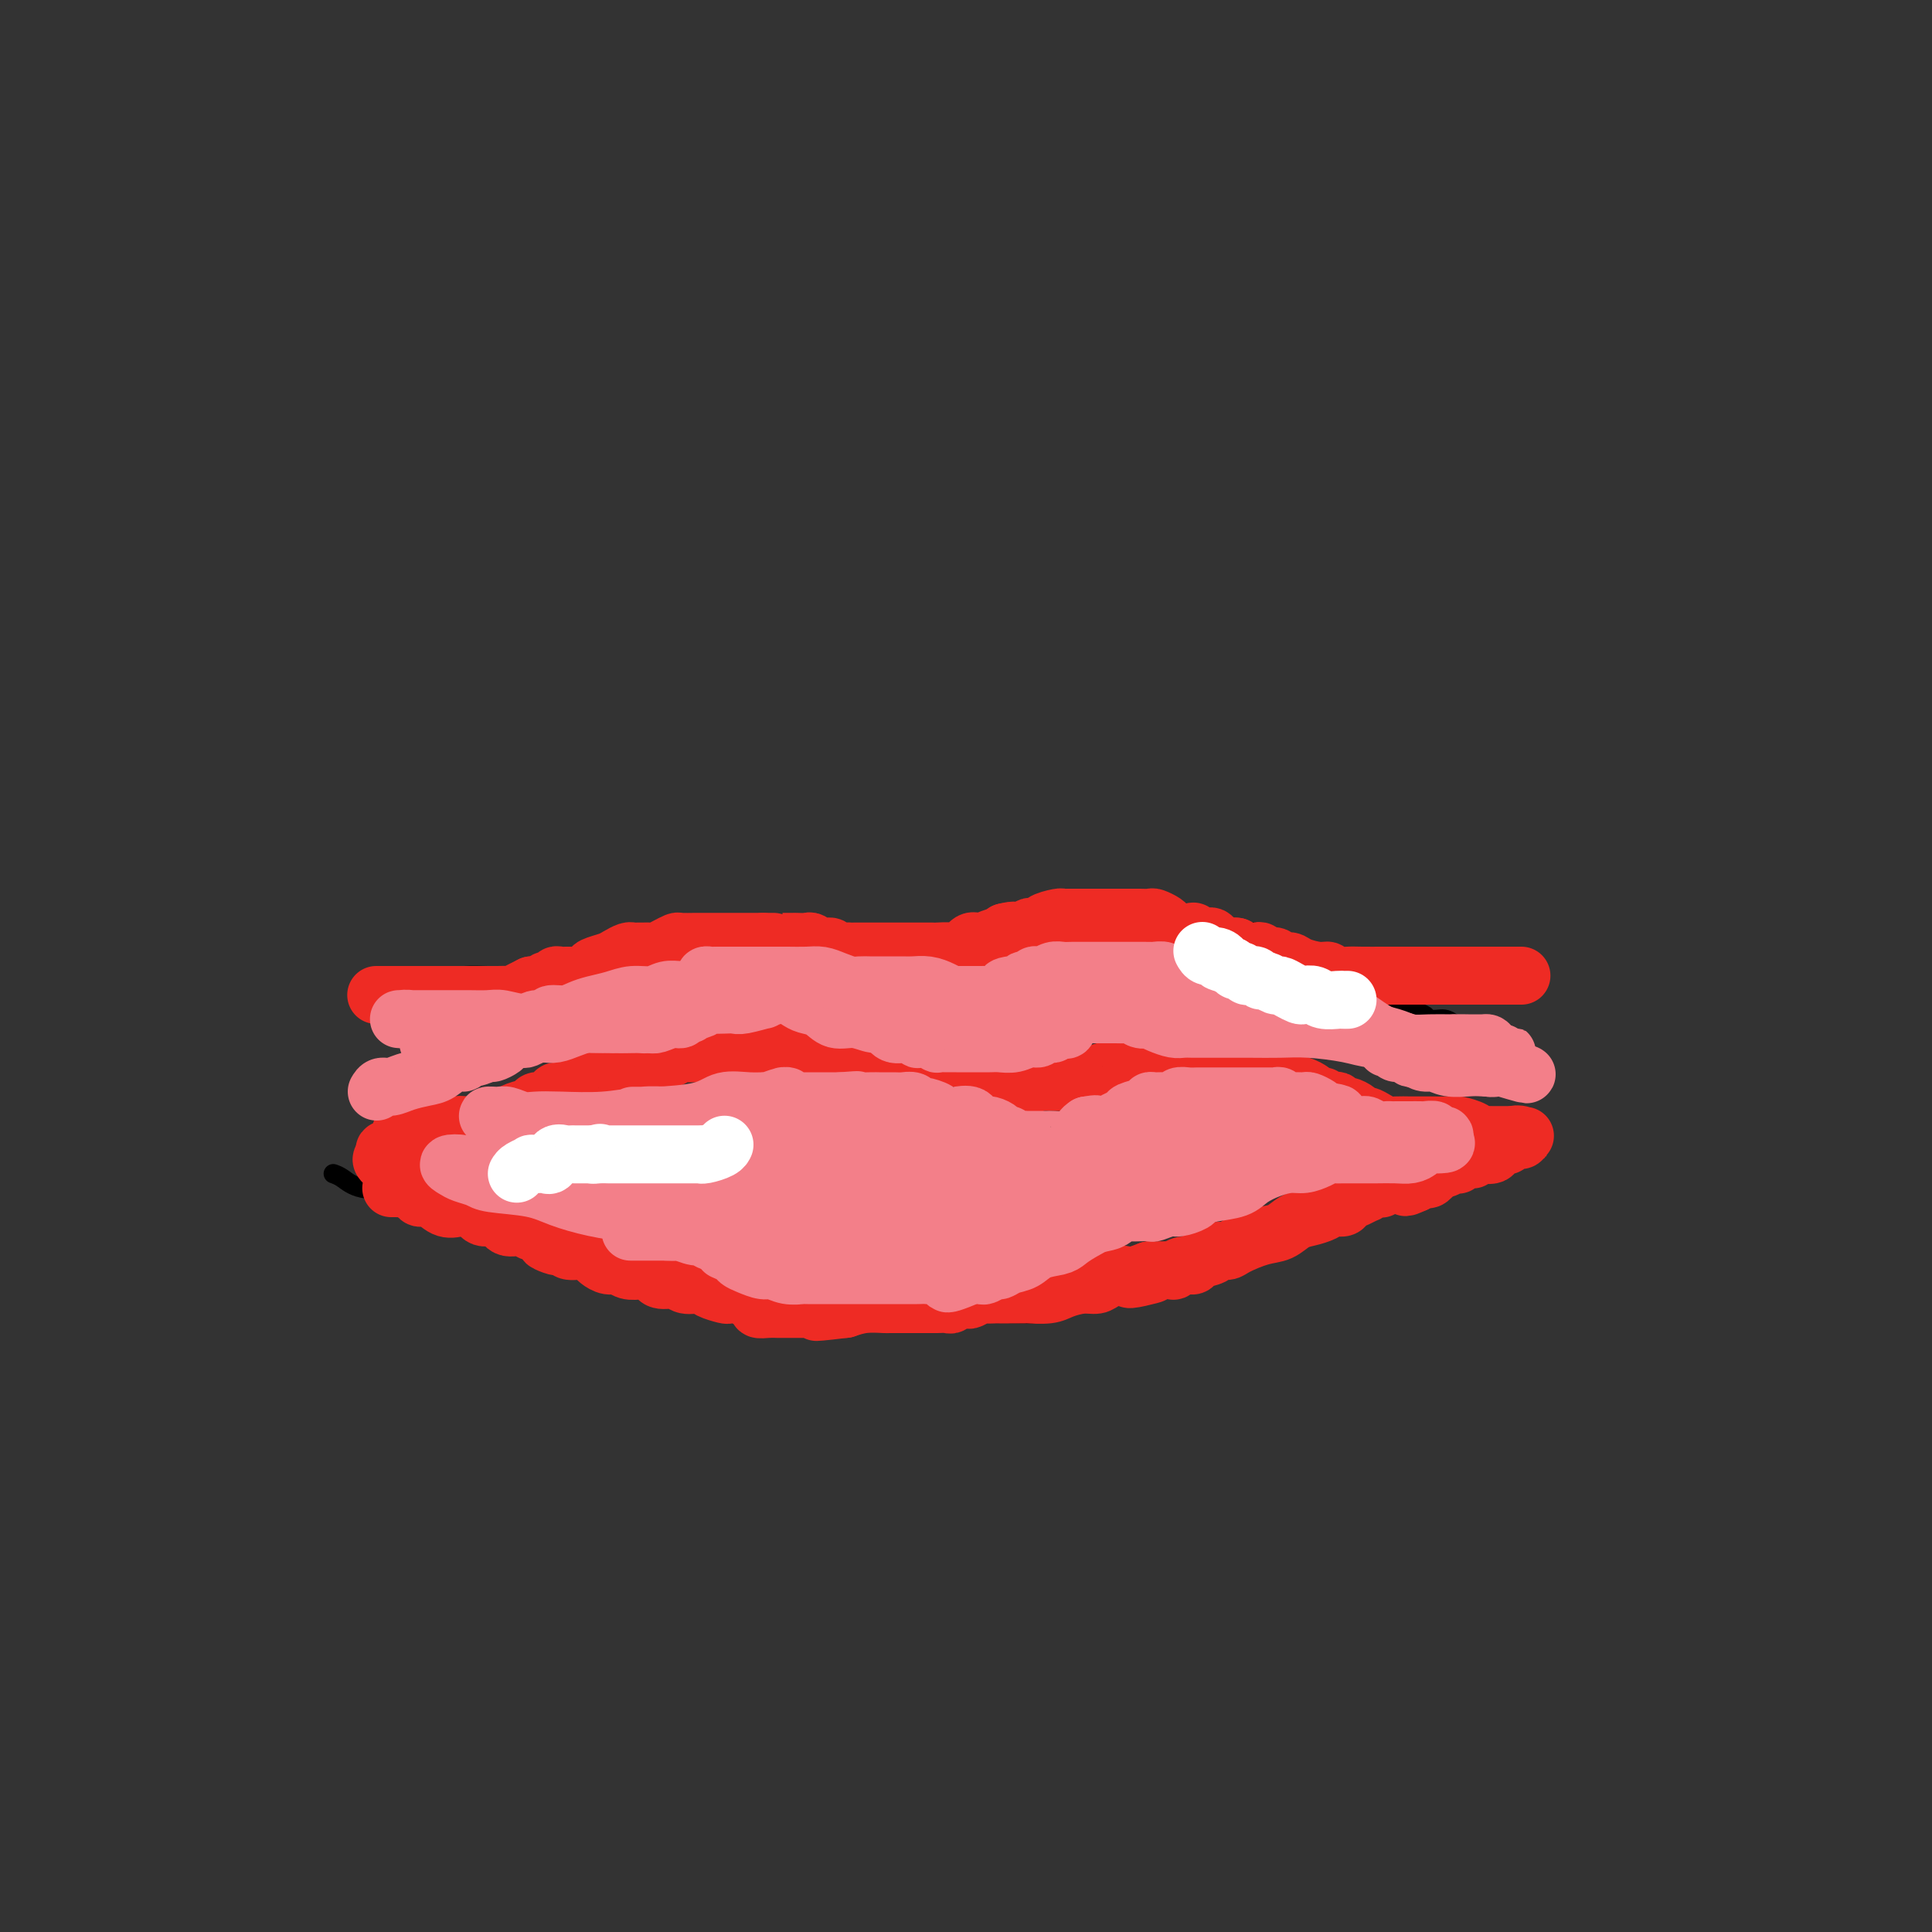 <svg viewBox='0 0 400 400' version='1.1' xmlns='http://www.w3.org/2000/svg' xmlns:xlink='http://www.w3.org/1999/xlink'><rect x="0" y="0" width="400" height="400" fill="#333333" stroke="none"/><g fill='none' stroke='#000000' stroke-width='4' stroke-linecap='round' stroke-linejoin='round'><path d='M82,233c0.705,0.083 1.410,0.166 3,0c1.590,-0.166 4.066,-0.580 6,-1c1.934,-0.420 3.325,-0.845 4,-1c0.675,-0.155 0.632,-0.042 1,0c0.368,0.042 1.147,0.011 1,0c-0.147,-0.011 -1.220,-0.003 -2,0c-0.780,0.003 -1.268,0.001 -2,0c-0.732,-0.001 -1.707,-0.001 -3,0c-1.293,0.001 -2.904,0.004 -4,0c-1.096,-0.004 -1.679,-0.015 -2,0c-0.321,0.015 -0.381,0.057 -1,0c-0.619,-0.057 -1.796,-0.211 -2,0c-0.204,0.211 0.564,0.789 1,1c0.436,0.211 0.541,0.057 1,0c0.459,-0.057 1.274,-0.016 2,0c0.726,0.016 1.363,0.008 2,0'/><path d='M87,232c0.980,0.155 1.429,0.041 2,0c0.571,-0.041 1.263,-0.011 2,0c0.737,0.011 1.519,0.003 1,0c-0.519,-0.003 -2.340,-0.001 -3,0c-0.660,0.001 -0.161,-0.001 -1,0c-0.839,0.001 -3.018,0.004 -4,0c-0.982,-0.004 -0.769,-0.015 -1,0c-0.231,0.015 -0.906,0.057 -1,0c-0.094,-0.057 0.392,-0.211 1,0c0.608,0.211 1.338,0.789 2,1c0.662,0.211 1.255,0.057 2,0c0.745,-0.057 1.641,-0.016 2,0c0.359,0.016 0.179,0.008 0,0'/><path d='M292,236c-0.257,0.001 -0.514,0.001 -1,0c-0.486,-0.001 -1.202,-0.004 -2,0c-0.798,0.004 -1.677,0.015 -2,0c-0.323,-0.015 -0.089,-0.057 0,0c0.089,0.057 0.035,0.211 0,0c-0.035,-0.211 -0.050,-0.789 1,-1c1.050,-0.211 3.164,-0.057 4,0c0.836,0.057 0.395,0.015 1,0c0.605,-0.015 2.258,-0.004 3,0c0.742,0.004 0.575,0.001 1,0c0.425,-0.001 1.444,-0.000 2,0c0.556,0.000 0.650,0.000 1,0c0.350,-0.000 0.957,-0.000 1,0c0.043,0.000 -0.479,0.000 -1,0'/><path d='M300,235c1.362,0.072 -0.734,0.752 -2,1c-1.266,0.248 -1.702,0.066 -2,0c-0.298,-0.066 -0.459,-0.014 -1,0c-0.541,0.014 -1.463,-0.010 -2,0c-0.537,0.010 -0.690,0.055 -1,0c-0.310,-0.055 -0.776,-0.211 -1,0c-0.224,0.211 -0.204,0.789 0,1c0.204,0.211 0.593,0.057 1,0c0.407,-0.057 0.830,-0.016 1,0c0.170,0.016 0.085,0.008 0,0'/><path d='M95,231c-0.029,-0.004 -0.058,-0.008 1,0c1.058,0.008 3.201,0.026 4,0c0.799,-0.026 0.252,-0.098 1,0c0.748,0.098 2.792,0.367 5,0c2.208,-0.367 4.580,-1.370 6,-2c1.420,-0.630 1.887,-0.886 3,-1c1.113,-0.114 2.873,-0.086 4,0c1.127,0.086 1.623,0.231 2,0c0.377,-0.231 0.636,-0.836 1,-1c0.364,-0.164 0.834,0.115 1,0c0.166,-0.115 0.030,-0.622 0,-1c-0.030,-0.378 0.048,-0.627 0,-1c-0.048,-0.373 -0.220,-0.870 0,-1c0.220,-0.130 0.832,0.106 1,0c0.168,-0.106 -0.110,-0.554 0,-1c0.110,-0.446 0.606,-0.889 1,-1c0.394,-0.111 0.684,0.111 1,0c0.316,-0.111 0.658,-0.556 1,-1'/><path d='M127,221c1.223,-1.245 0.281,-0.859 0,-1c-0.281,-0.141 0.100,-0.811 1,-1c0.900,-0.189 2.320,0.103 3,0c0.680,-0.103 0.620,-0.601 1,-1c0.380,-0.399 1.202,-0.699 2,-1c0.798,-0.301 1.574,-0.602 2,-1c0.426,-0.398 0.503,-0.891 1,-1c0.497,-0.109 1.415,0.167 3,0c1.585,-0.167 3.839,-0.777 5,-1c1.161,-0.223 1.231,-0.060 2,0c0.769,0.060 2.237,0.016 3,0c0.763,-0.016 0.820,-0.004 1,0c0.180,0.004 0.483,0.001 1,0c0.517,-0.001 1.250,-0.000 2,0c0.750,0.000 1.518,0.000 2,0c0.482,-0.000 0.678,-0.000 1,0c0.322,0.000 0.772,0.000 1,0c0.228,-0.000 0.236,-0.000 1,0c0.764,0.000 2.283,0.000 3,0c0.717,-0.000 0.631,-0.001 1,0c0.369,0.001 1.194,0.004 2,0c0.806,-0.004 1.592,-0.015 2,0c0.408,0.015 0.437,0.055 1,0c0.563,-0.055 1.660,-0.207 2,0c0.340,0.207 -0.078,0.772 0,1c0.078,0.228 0.650,0.117 1,0c0.350,-0.117 0.478,-0.241 1,0c0.522,0.241 1.439,0.848 2,1c0.561,0.152 0.766,-0.151 1,0c0.234,0.151 0.495,0.758 1,1c0.505,0.242 1.252,0.121 2,0'/><path d='M178,217c5.136,0.627 1.474,0.694 1,1c-0.474,0.306 2.238,0.851 3,1c0.762,0.149 -0.426,-0.100 0,0c0.426,0.100 2.467,0.548 4,1c1.533,0.452 2.560,0.910 3,1c0.440,0.090 0.294,-0.186 1,0c0.706,0.186 2.265,0.834 3,1c0.735,0.166 0.648,-0.152 1,0c0.352,0.152 1.145,0.773 2,1c0.855,0.227 1.773,0.061 2,0c0.227,-0.061 -0.239,-0.016 0,0c0.239,0.016 1.181,0.004 2,0c0.819,-0.004 1.514,-0.001 2,0c0.486,0.001 0.764,0.000 1,0c0.236,-0.000 0.430,-0.000 1,0c0.570,0.000 1.514,0.000 2,0c0.486,-0.000 0.512,-0.000 1,0c0.488,0.000 1.437,0.000 2,0c0.563,-0.000 0.741,-0.000 1,0c0.259,0.000 0.597,0.000 1,0c0.403,-0.000 0.869,-0.000 1,0c0.131,0.000 -0.072,0.000 0,0c0.072,-0.000 0.418,-0.000 1,0c0.582,0.000 1.398,0.000 2,0c0.602,-0.000 0.990,-0.000 1,0c0.010,0.000 -0.359,0.000 0,0c0.359,-0.000 1.447,-0.000 2,0c0.553,0.000 0.572,0.000 1,0c0.428,-0.000 1.265,-0.000 2,0c0.735,0.000 1.367,0.000 2,0'/><path d='M223,223c4.673,0.003 2.856,0.011 2,0c-0.856,-0.011 -0.750,-0.039 0,0c0.750,0.039 2.145,0.146 3,0c0.855,-0.146 1.170,-0.546 2,-1c0.830,-0.454 2.175,-0.963 3,-1c0.825,-0.037 1.129,0.396 2,0c0.871,-0.396 2.310,-1.623 3,-2c0.690,-0.377 0.633,0.095 1,0c0.367,-0.095 1.159,-0.758 2,-1c0.841,-0.242 1.731,-0.065 2,0c0.269,0.065 -0.083,0.017 0,0c0.083,-0.017 0.600,-0.005 1,0c0.400,0.005 0.684,0.001 1,0c0.316,-0.001 0.666,-0.000 1,0c0.334,0.000 0.654,0.000 1,0c0.346,-0.000 0.719,-0.000 1,0c0.281,0.000 0.470,0.000 1,0c0.530,-0.000 1.402,-0.001 2,0c0.598,0.001 0.920,0.004 1,0c0.080,-0.004 -0.084,-0.015 0,0c0.084,0.015 0.417,0.057 1,0c0.583,-0.057 1.416,-0.213 2,0c0.584,0.213 0.920,0.793 1,1c0.080,0.207 -0.096,0.039 0,0c0.096,-0.039 0.463,0.049 1,0c0.537,-0.049 1.243,-0.237 2,0c0.757,0.237 1.564,0.899 2,1c0.436,0.101 0.502,-0.357 1,0c0.498,0.357 1.428,1.531 2,2c0.572,0.469 0.786,0.235 1,0'/><path d='M265,222c3.702,0.862 0.958,1.016 0,1c-0.958,-0.016 -0.128,-0.201 1,0c1.128,0.201 2.554,0.789 3,1c0.446,0.211 -0.089,0.047 0,0c0.089,-0.047 0.801,0.025 1,0c0.199,-0.025 -0.117,-0.148 0,0c0.117,0.148 0.665,0.566 1,1c0.335,0.434 0.457,0.885 1,1c0.543,0.115 1.507,-0.105 2,0c0.493,0.105 0.517,0.535 1,1c0.483,0.465 1.426,0.965 2,1c0.574,0.035 0.778,-0.394 2,0c1.222,0.394 3.462,1.612 5,2c1.538,0.388 2.376,-0.053 3,0c0.624,0.053 1.036,0.602 2,1c0.964,0.398 2.481,0.645 3,1c0.519,0.355 0.040,0.817 0,1c-0.040,0.183 0.360,0.088 1,0c0.640,-0.088 1.519,-0.167 2,0c0.481,0.167 0.563,0.581 1,1c0.437,0.419 1.227,0.844 2,1c0.773,0.156 1.527,0.042 2,0c0.473,-0.042 0.666,-0.011 1,0c0.334,0.011 0.810,0.003 1,0c0.190,-0.003 0.095,-0.002 0,0'/><path d='M285,236c0.318,-0.002 0.636,-0.004 1,0c0.364,0.004 0.776,0.015 1,0c0.224,-0.015 0.262,-0.056 1,0c0.738,0.056 2.177,0.208 3,0c0.823,-0.208 1.032,-0.778 1,-1c-0.032,-0.222 -0.303,-0.098 0,0c0.303,0.098 1.181,0.170 2,0c0.819,-0.170 1.580,-0.582 2,-1c0.420,-0.418 0.498,-0.843 1,-1c0.502,-0.157 1.429,-0.045 2,0c0.571,0.045 0.785,0.022 1,0'/><path d='M300,233c2.538,-0.480 1.385,-0.181 1,0c-0.385,0.181 0.000,0.244 0,0c-0.000,-0.244 -0.385,-0.797 0,-1c0.385,-0.203 1.538,-0.058 2,0c0.462,0.058 0.231,0.029 0,0'/><path d='M69,243c0.577,0.205 1.155,0.409 2,1c0.845,0.591 1.958,1.568 4,2c2.042,0.432 5.012,0.320 8,1c2.988,0.680 5.995,2.151 9,3c3.005,0.849 6.008,1.075 9,2c2.992,0.925 5.971,2.550 9,4c3.029,1.450 6.106,2.724 8,3c1.894,0.276 2.604,-0.447 5,0c2.396,0.447 6.479,2.064 10,3c3.521,0.936 6.482,1.189 10,2c3.518,0.811 7.593,2.179 11,3c3.407,0.821 6.145,1.096 10,2c3.855,0.904 8.827,2.438 14,3c5.173,0.562 10.547,0.151 17,0c6.453,-0.151 13.987,-0.043 17,0c3.013,0.043 1.507,0.022 0,0'/><path d='M201,268c0.857,0.009 1.715,0.017 2,0c0.285,-0.017 -0.002,-0.061 0,0c0.002,0.061 0.292,0.225 1,0c0.708,-0.225 1.833,-0.839 3,-1c1.167,-0.161 2.375,0.130 4,0c1.625,-0.130 3.666,-0.680 5,-1c1.334,-0.320 1.962,-0.409 3,-1c1.038,-0.591 2.485,-1.685 5,-2c2.515,-0.315 6.098,0.148 9,0c2.902,-0.148 5.124,-0.906 6,-1c0.876,-0.094 0.407,0.477 2,0c1.593,-0.477 5.247,-2.001 8,-3c2.753,-0.999 4.603,-1.474 7,-2c2.397,-0.526 5.340,-1.102 8,-2c2.660,-0.898 5.036,-2.119 8,-3c2.964,-0.881 6.515,-1.424 10,-2c3.485,-0.576 6.903,-1.185 10,-2c3.097,-0.815 5.872,-1.835 9,-3c3.128,-1.165 6.608,-2.476 8,-3c1.392,-0.524 0.696,-0.262 0,0'/><path d='M82,206c0.099,0.061 0.198,0.121 1,0c0.802,-0.121 2.306,-0.425 4,-1c1.694,-0.575 3.579,-1.422 5,-2c1.421,-0.578 2.379,-0.887 4,-1c1.621,-0.113 3.905,-0.030 5,0c1.095,0.030 1.002,0.008 2,0c0.998,-0.008 3.088,0.000 5,0c1.912,-0.000 3.647,-0.008 5,0c1.353,0.008 2.324,0.031 4,0c1.676,-0.031 4.056,-0.117 5,0c0.944,0.117 0.451,0.439 1,0c0.549,-0.439 2.139,-1.637 3,-2c0.861,-0.363 0.995,0.109 1,0c0.005,-0.109 -0.117,-0.799 0,-1c0.117,-0.201 0.472,0.086 1,0c0.528,-0.086 1.229,-0.544 2,-1c0.771,-0.456 1.614,-0.910 2,-1c0.386,-0.090 0.317,0.183 1,0c0.683,-0.183 2.120,-0.823 3,-1c0.880,-0.177 1.205,0.107 2,0c0.795,-0.107 2.060,-0.606 3,-1c0.940,-0.394 1.554,-0.684 2,-1c0.446,-0.316 0.723,-0.658 1,-1'/><path d='M144,193c3.482,-1.332 1.189,-0.161 1,0c-0.189,0.161 1.728,-0.689 3,-1c1.272,-0.311 1.901,-0.083 2,0c0.099,0.083 -0.332,0.022 0,0c0.332,-0.022 1.426,-0.006 2,0c0.574,0.006 0.629,0.002 1,0c0.371,-0.002 1.058,-0.000 2,0c0.942,0.000 2.140,0.000 3,0c0.860,-0.000 1.382,0.000 2,0c0.618,-0.000 1.332,-0.001 2,0c0.668,0.001 1.291,0.004 2,0c0.709,-0.004 1.504,-0.016 2,0c0.496,0.016 0.694,0.061 1,0c0.306,-0.061 0.719,-0.228 1,0c0.281,0.228 0.429,0.849 1,1c0.571,0.151 1.567,-0.170 2,0c0.433,0.170 0.305,0.830 1,1c0.695,0.170 2.214,-0.151 3,0c0.786,0.151 0.840,0.775 1,1c0.160,0.225 0.427,0.050 1,0c0.573,-0.050 1.453,0.025 2,0c0.547,-0.025 0.762,-0.150 1,0c0.238,0.150 0.501,0.576 1,1c0.499,0.424 1.235,0.846 2,1c0.765,0.154 1.560,0.041 2,0c0.440,-0.041 0.526,-0.011 1,0c0.474,0.011 1.337,0.003 2,0c0.663,-0.003 1.126,-0.001 2,0c0.874,0.001 2.158,0.000 3,0c0.842,-0.000 1.240,-0.000 2,0c0.760,0.000 1.880,0.000 3,0'/><path d='M198,197c5.269,0.777 2.443,0.218 2,0c-0.443,-0.218 1.498,-0.096 3,0c1.502,0.096 2.564,0.167 4,0c1.436,-0.167 3.246,-0.571 4,-1c0.754,-0.429 0.453,-0.883 1,-1c0.547,-0.117 1.942,0.105 3,0c1.058,-0.105 1.777,-0.535 3,-1c1.223,-0.465 2.949,-0.966 4,-1c1.051,-0.034 1.426,0.397 2,0c0.574,-0.397 1.346,-1.623 2,-2c0.654,-0.377 1.189,0.095 2,0c0.811,-0.095 1.898,-0.758 3,-1c1.102,-0.242 2.220,-0.065 3,0c0.780,0.065 1.222,0.017 2,0c0.778,-0.017 1.891,-0.001 3,0c1.109,0.001 2.212,-0.011 3,0c0.788,0.011 1.259,0.046 2,0c0.741,-0.046 1.751,-0.171 3,0c1.249,0.171 2.736,0.640 4,1c1.264,0.360 2.304,0.612 3,1c0.696,0.388 1.047,0.911 2,1c0.953,0.089 2.506,-0.258 4,0c1.494,0.258 2.927,1.120 4,2c1.073,0.880 1.784,1.778 2,2c0.216,0.222 -0.065,-0.231 1,0c1.065,0.231 3.475,1.146 5,2c1.525,0.854 2.166,1.646 3,2c0.834,0.354 1.863,0.270 3,1c1.137,0.730 2.383,2.273 4,3c1.617,0.727 3.605,0.636 5,1c1.395,0.364 2.198,1.182 3,2'/><path d='M290,208c7.477,3.173 4.669,2.104 4,2c-0.669,-0.104 0.800,0.756 2,1c1.200,0.244 2.131,-0.126 3,0c0.869,0.126 1.677,0.750 2,1c0.323,0.250 0.162,0.125 0,0'/></g>
<g fill='none' stroke='#EE2B24' stroke-width='12' stroke-linecap='round' stroke-linejoin='round'><path d='M80,238c-0.442,0.023 -0.885,0.047 1,1c1.885,0.953 6.096,2.837 9,4c2.904,1.163 4.499,1.606 6,2c1.501,0.394 2.908,0.738 4,1c1.092,0.262 1.868,0.441 3,1c1.132,0.559 2.621,1.498 4,2c1.379,0.502 2.650,0.566 4,1c1.350,0.434 2.780,1.238 4,2c1.220,0.762 2.230,1.483 3,2c0.770,0.517 1.298,0.830 2,1c0.702,0.170 1.576,0.196 2,0c0.424,-0.196 0.399,-0.616 0,-1c-0.399,-0.384 -1.170,-0.733 -2,-1c-0.830,-0.267 -1.717,-0.453 -2,-1c-0.283,-0.547 0.039,-1.455 -1,-2c-1.039,-0.545 -3.440,-0.727 -5,-1c-1.560,-0.273 -2.280,-0.636 -3,-1'/><path d='M109,248c-2.743,-1.241 -3.099,-0.843 -4,-1c-0.901,-0.157 -2.347,-0.868 -4,-1c-1.653,-0.132 -3.511,0.315 -5,0c-1.489,-0.315 -2.607,-1.391 -4,-2c-1.393,-0.609 -3.059,-0.751 -4,-1c-0.941,-0.249 -1.157,-0.606 -2,-1c-0.843,-0.394 -2.314,-0.824 -3,-1c-0.686,-0.176 -0.587,-0.099 -1,0c-0.413,0.099 -1.337,0.219 -2,0c-0.663,-0.219 -1.065,-0.776 -1,-1c0.065,-0.224 0.597,-0.115 1,0c0.403,0.115 0.676,0.237 1,0c0.324,-0.237 0.699,-0.834 1,-1c0.301,-0.166 0.529,0.099 1,0c0.471,-0.099 1.185,-0.562 2,-1c0.815,-0.438 1.732,-0.851 3,-1c1.268,-0.149 2.886,-0.032 4,0c1.114,0.032 1.725,-0.020 3,0c1.275,0.020 3.216,0.111 5,0c1.784,-0.111 3.411,-0.426 5,-1c1.589,-0.574 3.140,-1.408 5,-2c1.860,-0.592 4.029,-0.943 6,-1c1.971,-0.057 3.745,0.181 5,0c1.255,-0.181 1.992,-0.779 3,-1c1.008,-0.221 2.288,-0.063 3,0c0.712,0.063 0.856,0.032 1,0'/><path d='M128,232c7.984,-1.376 3.944,-0.316 2,0c-1.944,0.316 -1.793,-0.111 -2,0c-0.207,0.111 -0.771,0.762 -1,1c-0.229,0.238 -0.123,0.064 -1,0c-0.877,-0.064 -2.738,-0.017 -4,0c-1.262,0.017 -1.926,0.005 -3,0c-1.074,-0.005 -2.558,-0.001 -4,0c-1.442,0.001 -2.841,-0.001 -4,0c-1.159,0.001 -2.077,0.004 -3,0c-0.923,-0.004 -1.851,-0.015 -3,0c-1.149,0.015 -2.517,0.057 -4,0c-1.483,-0.057 -3.079,-0.211 -4,0c-0.921,0.211 -1.167,0.789 -2,1c-0.833,0.211 -2.251,0.057 -3,0c-0.749,-0.057 -0.827,-0.015 -1,0c-0.173,0.015 -0.441,0.004 -1,0c-0.559,-0.004 -1.408,-0.001 -2,0c-0.592,0.001 -0.927,0.000 -1,0c-0.073,-0.000 0.114,-0.000 0,0c-0.114,0.000 -0.531,0.000 -1,0c-0.469,-0.000 -0.991,-0.000 -1,0c-0.009,0.000 0.496,0.000 1,0'/><path d='M86,234c-6.269,0.308 -0.940,0.079 1,0c1.940,-0.079 0.493,-0.007 1,0c0.507,0.007 2.969,-0.050 4,0c1.031,0.050 0.631,0.207 1,0c0.369,-0.207 1.507,-0.777 2,-1c0.493,-0.223 0.341,-0.097 1,0c0.659,0.097 2.129,0.167 3,0c0.871,-0.167 1.144,-0.569 2,-1c0.856,-0.431 2.294,-0.890 3,-1c0.706,-0.110 0.679,0.128 1,0c0.321,-0.128 0.989,-0.622 2,-1c1.011,-0.378 2.366,-0.640 3,-1c0.634,-0.360 0.546,-0.818 1,-1c0.454,-0.182 1.448,-0.087 2,0c0.552,0.087 0.660,0.168 1,0c0.340,-0.168 0.912,-0.584 1,-1c0.088,-0.416 -0.309,-0.834 0,-1c0.309,-0.166 1.323,-0.082 2,0c0.677,0.082 1.018,0.161 1,0c-0.018,-0.161 -0.395,-0.564 0,-1c0.395,-0.436 1.561,-0.906 2,-1c0.439,-0.094 0.152,0.187 1,0c0.848,-0.187 2.833,-0.842 4,-1c1.167,-0.158 1.517,0.182 2,0c0.483,-0.182 1.099,-0.885 2,-1c0.901,-0.115 2.087,0.359 3,0c0.913,-0.359 1.554,-1.550 2,-2c0.446,-0.450 0.697,-0.160 1,0c0.303,0.160 0.658,0.188 1,0c0.342,-0.188 0.671,-0.594 1,-1'/><path d='M137,219c6.036,-2.161 2.124,-0.565 1,0c-1.124,0.565 0.538,0.099 1,0c0.462,-0.099 -0.277,0.171 0,0c0.277,-0.171 1.569,-0.782 2,-1c0.431,-0.218 0.002,-0.044 0,0c-0.002,0.044 0.424,-0.041 1,0c0.576,0.041 1.301,0.207 2,0c0.699,-0.207 1.373,-0.788 2,-1c0.627,-0.212 1.207,-0.057 2,0c0.793,0.057 1.798,0.015 3,0c1.202,-0.015 2.602,-0.004 3,0c0.398,0.004 -0.207,0.001 0,0c0.207,-0.001 1.225,-0.000 2,0c0.775,0.000 1.307,0.000 2,0c0.693,-0.000 1.548,-0.000 2,0c0.452,0.000 0.502,0.000 1,0c0.498,-0.000 1.443,-0.000 2,0c0.557,0.000 0.727,0.000 1,0c0.273,-0.000 0.651,-0.000 1,0c0.349,0.000 0.671,0.000 1,0c0.329,-0.000 0.665,-0.000 1,0c0.335,0.000 0.670,0.000 1,0c0.330,-0.000 0.655,-0.000 1,0c0.345,0.000 0.708,0.000 1,0c0.292,-0.000 0.511,-0.000 1,0c0.489,0.000 1.248,0.000 2,0c0.752,-0.000 1.497,-0.000 2,0c0.503,0.000 0.764,0.000 1,0c0.236,-0.000 0.448,-0.000 1,0c0.552,0.000 1.443,0.000 2,0c0.557,-0.000 0.778,0.000 1,0'/><path d='M180,217c6.907,-0.309 2.675,-0.083 1,0c-1.675,0.083 -0.793,0.022 0,0c0.793,-0.022 1.499,-0.006 2,0c0.501,0.006 0.799,0.002 1,0c0.201,-0.002 0.306,-0.000 1,0c0.694,0.000 1.979,0.000 3,0c1.021,-0.000 1.779,0.000 2,0c0.221,-0.000 -0.095,-0.001 0,0c0.095,0.001 0.602,0.004 1,0c0.398,-0.004 0.688,-0.016 1,0c0.312,0.016 0.647,0.061 1,0c0.353,-0.061 0.725,-0.227 1,0c0.275,0.227 0.454,0.846 1,1c0.546,0.154 1.461,-0.156 2,0c0.539,0.156 0.704,0.776 1,1c0.296,0.224 0.723,0.050 1,0c0.277,-0.050 0.403,0.025 1,0c0.597,-0.025 1.666,-0.151 2,0c0.334,0.151 -0.065,0.580 0,1c0.065,0.420 0.595,0.831 1,1c0.405,0.169 0.686,0.097 1,0c0.314,-0.097 0.662,-0.218 1,0c0.338,0.218 0.667,0.776 1,1c0.333,0.224 0.669,0.115 1,0c0.331,-0.115 0.656,-0.237 1,0c0.344,0.237 0.708,0.833 1,1c0.292,0.167 0.512,-0.095 1,0c0.488,0.095 1.244,0.548 2,1'/><path d='M212,224c2.900,1.083 1.151,0.290 1,0c-0.151,-0.290 1.295,-0.078 2,0c0.705,0.078 0.668,0.023 1,0c0.332,-0.023 1.033,-0.014 2,0c0.967,0.014 2.198,0.033 3,0c0.802,-0.033 1.173,-0.117 2,0c0.827,0.117 2.110,0.435 3,0c0.890,-0.435 1.387,-1.623 2,-2c0.613,-0.377 1.343,0.057 2,0c0.657,-0.057 1.241,-0.604 2,-1c0.759,-0.396 1.694,-0.642 2,-1c0.306,-0.358 -0.018,-0.828 0,-1c0.018,-0.172 0.377,-0.046 1,0c0.623,0.046 1.510,0.012 2,0c0.490,-0.012 0.582,-0.003 1,0c0.418,0.003 1.162,0.001 2,0c0.838,-0.001 1.768,-0.000 2,0c0.232,0.000 -0.236,0.000 1,0c1.236,-0.000 4.176,-0.001 6,0c1.824,0.001 2.533,0.004 3,0c0.467,-0.004 0.692,-0.016 1,0c0.308,0.016 0.699,0.060 1,0c0.301,-0.060 0.514,-0.223 1,0c0.486,0.223 1.246,0.833 2,1c0.754,0.167 1.501,-0.110 2,0c0.499,0.110 0.750,0.607 1,1c0.250,0.393 0.500,0.684 1,1c0.500,0.316 1.250,0.658 2,1'/><path d='M263,223c2.659,0.946 5.308,1.312 7,2c1.692,0.688 2.428,1.700 3,2c0.572,0.300 0.980,-0.112 1,0c0.020,0.112 -0.346,0.747 0,1c0.346,0.253 1.406,0.123 2,0c0.594,-0.123 0.723,-0.239 1,0c0.277,0.239 0.703,0.834 1,1c0.297,0.166 0.464,-0.096 1,0c0.536,0.096 1.442,0.551 2,1c0.558,0.449 0.767,0.891 1,1c0.233,0.109 0.489,-0.114 1,0c0.511,0.114 1.278,0.567 2,1c0.722,0.433 1.399,0.848 2,1c0.601,0.152 1.128,0.041 2,0c0.872,-0.041 2.091,-0.012 3,0c0.909,0.012 1.508,0.006 2,0c0.492,-0.006 0.877,-0.012 2,0c1.123,0.012 2.982,0.042 4,0c1.018,-0.042 1.194,-0.155 2,0c0.806,0.155 2.243,0.577 3,1c0.757,0.423 0.833,0.845 1,1c0.167,0.155 0.426,0.041 1,0c0.574,-0.041 1.463,-0.011 2,0c0.537,0.011 0.721,0.003 1,0c0.279,-0.003 0.652,-0.001 1,0c0.348,0.001 0.671,0.000 1,0c0.329,-0.000 0.666,-0.000 1,0c0.334,0.000 0.667,0.000 1,0'/><path d='M314,235c3.809,0.327 0.830,0.144 0,0c-0.830,-0.144 0.487,-0.248 1,0c0.513,0.248 0.221,0.849 0,1c-0.221,0.151 -0.372,-0.148 -1,0c-0.628,0.148 -1.734,0.742 -2,1c-0.266,0.258 0.307,0.178 0,0c-0.307,-0.178 -1.496,-0.455 -2,0c-0.504,0.455 -0.325,1.642 -1,2c-0.675,0.358 -2.205,-0.114 -3,0c-0.795,0.114 -0.856,0.814 -1,1c-0.144,0.186 -0.371,-0.142 -1,0c-0.629,0.142 -1.659,0.754 -2,1c-0.341,0.246 0.007,0.126 0,0c-0.007,-0.126 -0.368,-0.259 -1,0c-0.632,0.259 -1.534,0.909 -2,1c-0.466,0.091 -0.496,-0.378 -1,0c-0.504,0.378 -1.482,1.602 -2,2c-0.518,0.398 -0.577,-0.029 -1,0c-0.423,0.029 -1.212,0.515 -2,1'/><path d='M293,245c-3.423,1.547 -1.480,0.413 -1,0c0.480,-0.413 -0.502,-0.107 -1,0c-0.498,0.107 -0.511,0.015 -1,0c-0.489,-0.015 -1.455,0.049 -2,0c-0.545,-0.049 -0.671,-0.210 -1,0c-0.329,0.210 -0.863,0.792 -1,1c-0.137,0.208 0.122,0.041 0,0c-0.122,-0.041 -0.627,0.045 -1,0c-0.373,-0.045 -0.615,-0.220 -1,0c-0.385,0.220 -0.914,0.833 -1,1c-0.086,0.167 0.272,-0.114 0,0c-0.272,0.114 -1.174,0.622 -2,1c-0.826,0.378 -1.575,0.626 -2,1c-0.425,0.374 -0.526,0.873 -1,1c-0.474,0.127 -1.323,-0.117 -2,0c-0.677,0.117 -1.183,0.594 -2,1c-0.817,0.406 -1.945,0.742 -3,1c-1.055,0.258 -2.036,0.437 -3,1c-0.964,0.563 -1.912,1.509 -3,2c-1.088,0.491 -2.317,0.527 -4,1c-1.683,0.473 -3.821,1.383 -5,2c-1.179,0.617 -1.400,0.940 -2,1c-0.600,0.060 -1.578,-0.143 -2,0c-0.422,0.143 -0.289,0.630 -1,1c-0.711,0.370 -2.266,0.621 -3,1c-0.734,0.379 -0.647,0.886 -1,1c-0.353,0.114 -1.147,-0.166 -2,0c-0.853,0.166 -1.765,0.776 -2,1c-0.235,0.224 0.206,0.060 0,0c-0.206,-0.060 -1.059,-0.017 -2,0c-0.941,0.017 -1.971,0.009 -3,0'/><path d='M238,263c-8.435,3.012 -2.021,1.542 0,1c2.021,-0.542 -0.350,-0.155 -2,0c-1.650,0.155 -2.579,0.079 -3,0c-0.421,-0.079 -0.332,-0.162 -1,0c-0.668,0.162 -2.091,0.569 -3,1c-0.909,0.431 -1.302,0.886 -2,1c-0.698,0.114 -1.701,-0.113 -3,0c-1.299,0.113 -2.893,0.566 -4,1c-1.107,0.434 -1.725,0.848 -3,1c-1.275,0.152 -3.205,0.041 -4,0c-0.795,-0.041 -0.455,-0.011 -1,0c-0.545,0.011 -1.976,0.002 -3,0c-1.024,-0.002 -1.640,0.003 -2,0c-0.360,-0.003 -0.463,-0.015 -1,0c-0.537,0.015 -1.510,0.055 -2,0c-0.490,-0.055 -0.499,-0.207 -1,0c-0.501,0.207 -1.495,0.773 -2,1c-0.505,0.227 -0.521,0.113 -1,0c-0.479,-0.113 -1.423,-0.226 -2,0c-0.577,0.226 -0.789,0.793 -1,1c-0.211,0.207 -0.423,0.056 -1,0c-0.577,-0.056 -1.520,-0.015 -2,0c-0.480,0.015 -0.498,0.004 -1,0c-0.502,-0.004 -1.487,-0.001 -2,0c-0.513,0.001 -0.555,0.000 -1,0c-0.445,-0.000 -1.294,-0.001 -2,0c-0.706,0.001 -1.269,0.003 -2,0c-0.731,-0.003 -1.629,-0.011 -2,0c-0.371,0.011 -0.215,0.041 -1,0c-0.785,-0.041 -2.510,-0.155 -4,0c-1.490,0.155 -2.745,0.577 -4,1'/><path d='M175,271c-10.334,1.238 -4.670,0.332 -3,0c1.670,-0.332 -0.656,-0.089 -2,0c-1.344,0.089 -1.708,0.024 -2,0c-0.292,-0.024 -0.511,-0.006 -1,0c-0.489,0.006 -1.247,0.001 -2,0c-0.753,-0.001 -1.502,0.000 -2,0c-0.498,-0.000 -0.745,-0.003 -1,0c-0.255,0.003 -0.519,0.012 -1,0c-0.481,-0.012 -1.178,-0.045 -2,0c-0.822,0.045 -1.769,0.170 -2,0c-0.231,-0.170 0.252,-0.633 0,-1c-0.252,-0.367 -1.240,-0.637 -2,-1c-0.760,-0.363 -1.290,-0.819 -2,-1c-0.710,-0.181 -1.598,-0.086 -2,0c-0.402,0.086 -0.319,0.163 -1,0c-0.681,-0.163 -2.126,-0.565 -3,-1c-0.874,-0.435 -1.177,-0.904 -2,-1c-0.823,-0.096 -2.166,0.181 -3,0c-0.834,-0.181 -1.161,-0.819 -2,-1c-0.839,-0.181 -2.192,0.096 -3,0c-0.808,-0.096 -1.070,-0.566 -1,-1c0.070,-0.434 0.472,-0.834 0,-1c-0.472,-0.166 -1.818,-0.100 -3,0c-1.182,0.100 -2.200,0.234 -3,0c-0.800,-0.234 -1.382,-0.837 -2,-1c-0.618,-0.163 -1.272,0.115 -2,0c-0.728,-0.115 -1.529,-0.622 -2,-1c-0.471,-0.378 -0.611,-0.627 -1,-1c-0.389,-0.373 -1.028,-0.870 -2,-1c-0.972,-0.130 -2.278,0.106 -3,0c-0.722,-0.106 -0.861,-0.553 -1,-1'/><path d='M117,258c-6.898,-1.941 -3.143,-0.295 -2,0c1.143,0.295 -0.325,-0.763 -1,-1c-0.675,-0.237 -0.555,0.345 -1,0c-0.445,-0.345 -1.455,-1.617 -2,-2c-0.545,-0.383 -0.625,0.124 -1,0c-0.375,-0.124 -1.044,-0.878 -2,-1c-0.956,-0.122 -2.198,0.387 -3,0c-0.802,-0.387 -1.162,-1.671 -2,-2c-0.838,-0.329 -2.153,0.296 -3,0c-0.847,-0.296 -1.225,-1.515 -2,-2c-0.775,-0.485 -1.947,-0.238 -3,0c-1.053,0.238 -1.988,0.466 -3,0c-1.012,-0.466 -2.103,-1.628 -3,-2c-0.897,-0.372 -1.602,0.044 -2,0c-0.398,-0.044 -0.489,-0.548 -1,-1c-0.511,-0.452 -1.444,-0.853 -2,-1c-0.556,-0.147 -0.737,-0.039 -1,0c-0.263,0.039 -0.609,0.011 -1,0c-0.391,-0.011 -0.826,-0.003 -1,0c-0.174,0.003 -0.087,0.002 0,0'/><path d='M78,206c-0.097,-0.000 -0.194,-0.000 0,0c0.194,0.000 0.680,0.000 1,0c0.320,-0.000 0.474,-0.000 1,0c0.526,0.000 1.424,0.000 2,0c0.576,-0.000 0.831,-0.000 1,0c0.169,0.000 0.254,0.000 1,0c0.746,-0.000 2.154,-0.000 3,0c0.846,0.000 1.129,0.000 2,0c0.871,-0.000 2.332,-0.000 3,0c0.668,0.000 0.545,0.000 1,0c0.455,-0.000 1.487,-0.000 2,0c0.513,0.000 0.507,0.000 1,0c0.493,-0.000 1.484,-0.000 2,0c0.516,0.000 0.557,0.001 1,0c0.443,-0.001 1.287,-0.003 2,0c0.713,0.003 1.293,0.012 2,0c0.707,-0.012 1.540,-0.044 2,0c0.460,0.044 0.547,0.166 1,0c0.453,-0.166 1.272,-0.619 2,-1c0.728,-0.381 1.364,-0.691 2,-1'/><path d='M110,204c5.129,-0.327 1.952,-0.144 1,0c-0.952,0.144 0.321,0.249 1,0c0.679,-0.249 0.762,-0.852 1,-1c0.238,-0.148 0.630,0.157 1,0c0.370,-0.157 0.719,-0.777 1,-1c0.281,-0.223 0.493,-0.049 1,0c0.507,0.049 1.308,-0.028 2,0c0.692,0.028 1.273,0.163 2,0c0.727,-0.163 1.599,-0.622 2,-1c0.401,-0.378 0.331,-0.676 1,-1c0.669,-0.324 2.077,-0.675 3,-1c0.923,-0.325 1.359,-0.623 2,-1c0.641,-0.377 1.485,-0.833 2,-1c0.515,-0.167 0.701,-0.044 1,0c0.299,0.044 0.713,0.009 1,0c0.287,-0.009 0.448,0.008 1,0c0.552,-0.008 1.494,-0.041 2,0c0.506,0.041 0.576,0.154 1,0c0.424,-0.154 1.202,-0.577 2,-1c0.798,-0.423 1.617,-0.845 2,-1c0.383,-0.155 0.331,-0.041 1,0c0.669,0.041 2.058,0.011 3,0c0.942,-0.011 1.435,-0.003 2,0c0.565,0.003 1.202,0.001 2,0c0.798,-0.001 1.757,-0.000 2,0c0.243,0.000 -0.229,0.000 0,0c0.229,-0.000 1.161,-0.000 2,0c0.839,0.000 1.586,0.000 2,0c0.414,-0.000 0.496,-0.000 1,0c0.504,0.000 1.430,0.000 2,0c0.570,-0.000 0.785,-0.000 1,0'/><path d='M158,195c3.147,0.000 2.013,0.000 2,0c-0.013,-0.000 1.095,-0.001 2,0c0.905,0.001 1.607,0.004 2,0c0.393,-0.004 0.476,-0.016 1,0c0.524,0.016 1.487,0.061 2,0c0.513,-0.061 0.575,-0.226 1,0c0.425,0.226 1.214,0.845 2,1c0.786,0.155 1.571,-0.155 2,0c0.429,0.155 0.503,0.774 1,1c0.497,0.226 1.416,0.061 2,0c0.584,-0.061 0.833,-0.016 1,0c0.167,0.016 0.251,0.004 1,0c0.749,-0.004 2.161,-0.001 3,0c0.839,0.001 1.104,0.000 1,0c-0.104,-0.000 -0.576,-0.000 0,0c0.576,0.000 2.199,0.000 3,0c0.801,-0.000 0.778,-0.000 1,0c0.222,0.000 0.688,0.000 1,0c0.312,-0.000 0.469,-0.000 1,0c0.531,0.000 1.436,0.000 2,0c0.564,-0.000 0.788,-0.001 1,0c0.212,0.001 0.413,0.002 1,0c0.587,-0.002 1.561,-0.008 2,0c0.439,0.008 0.343,0.031 1,0c0.657,-0.031 2.067,-0.118 3,0c0.933,0.118 1.388,0.439 2,0c0.612,-0.439 1.382,-1.637 2,-2c0.618,-0.363 1.083,0.109 2,0c0.917,-0.109 2.285,-0.799 3,-1c0.715,-0.201 0.776,0.085 1,0c0.224,-0.085 0.612,-0.543 1,-1'/><path d='M208,193c2.335,-0.635 2.672,-0.222 3,0c0.328,0.222 0.645,0.253 1,0c0.355,-0.253 0.747,-0.789 1,-1c0.253,-0.211 0.369,-0.095 1,0c0.631,0.095 1.779,0.169 2,0c0.221,-0.169 -0.485,-0.581 0,-1c0.485,-0.419 2.162,-0.844 3,-1c0.838,-0.156 0.836,-0.042 1,0c0.164,0.042 0.494,0.011 1,0c0.506,-0.011 1.190,-0.003 2,0c0.810,0.003 1.747,0.001 2,0c0.253,-0.001 -0.179,-0.000 0,0c0.179,0.000 0.969,0.000 2,0c1.031,-0.000 2.304,0.000 3,0c0.696,-0.000 0.815,-0.000 1,0c0.185,0.000 0.435,0.000 1,0c0.565,-0.000 1.446,-0.001 2,0c0.554,0.001 0.782,0.003 1,0c0.218,-0.003 0.425,-0.012 1,0c0.575,0.012 1.517,0.045 2,0c0.483,-0.045 0.505,-0.170 1,0c0.495,0.170 1.462,0.633 2,1c0.538,0.367 0.647,0.639 1,1c0.353,0.361 0.949,0.813 2,1c1.051,0.187 2.557,0.110 3,0c0.443,-0.110 -0.177,-0.254 0,0c0.177,0.254 1.150,0.905 2,1c0.850,0.095 1.578,-0.366 2,0c0.422,0.366 0.537,1.560 1,2c0.463,0.440 1.275,0.126 2,0c0.725,-0.126 1.362,-0.063 2,0'/><path d='M256,196c2.692,1.156 0.422,1.046 0,1c-0.422,-0.046 1.004,-0.027 2,0c0.996,0.027 1.561,0.064 2,0c0.439,-0.064 0.751,-0.228 1,0c0.249,0.228 0.435,0.848 1,1c0.565,0.152 1.509,-0.166 2,0c0.491,0.166 0.527,0.814 1,1c0.473,0.186 1.382,-0.090 2,0c0.618,0.090 0.946,0.546 2,1c1.054,0.454 2.836,0.906 4,1c1.164,0.094 1.710,-0.171 2,0c0.290,0.171 0.324,0.778 1,1c0.676,0.222 1.995,0.060 3,0c1.005,-0.060 1.697,-0.016 3,0c1.303,0.016 3.216,0.004 4,0c0.784,-0.004 0.437,-0.001 1,0c0.563,0.001 2.034,0.000 3,0c0.966,-0.000 1.427,-0.000 2,0c0.573,0.000 1.256,0.000 2,0c0.744,-0.000 1.547,-0.000 2,0c0.453,0.000 0.555,0.000 1,0c0.445,-0.000 1.232,-0.000 2,0c0.768,0.000 1.515,0.000 2,0c0.485,-0.000 0.707,-0.000 1,0c0.293,0.000 0.656,0.000 1,0c0.344,-0.000 0.670,-0.000 1,0c0.330,0.000 0.665,0.000 1,0'/><path d='M305,202c4.439,0.000 1.035,0.000 0,0c-1.035,-0.000 0.299,0.000 1,0c0.701,0.000 0.768,0.000 1,0c0.232,-0.000 0.629,0.000 1,0c0.371,-0.000 0.716,-0.000 1,0c0.284,0.000 0.507,0.000 1,0c0.493,0.000 1.256,0.000 2,0c0.744,0.000 1.470,0.000 2,0c0.530,0.000 0.866,-0.000 1,0c0.134,0.000 0.067,0.000 0,0'/></g>
<g fill='none' stroke='#F37F89' stroke-width='12' stroke-linecap='round' stroke-linejoin='round'><path d='M119,248c0.865,-0.000 1.730,-0.000 2,0c0.270,0.000 -0.055,0.000 2,0c2.055,-0.000 6.488,-0.000 9,0c2.512,0.000 3.101,0.000 4,0c0.899,-0.000 2.106,-0.001 3,0c0.894,0.001 1.475,0.002 2,0c0.525,-0.002 0.994,-0.009 1,0c0.006,0.009 -0.451,0.032 -1,0c-0.549,-0.032 -1.190,-0.121 -2,0c-0.810,0.121 -1.788,0.450 -3,0c-1.212,-0.450 -2.656,-1.679 -4,-2c-1.344,-0.321 -2.587,0.268 -4,0c-1.413,-0.268 -2.996,-1.392 -4,-2c-1.004,-0.608 -1.429,-0.699 -2,-1c-0.571,-0.301 -1.287,-0.813 -2,-1c-0.713,-0.187 -1.423,-0.050 -2,0c-0.577,0.050 -1.022,0.014 -1,0c0.022,-0.014 0.511,-0.007 1,0'/><path d='M118,242c-2.846,-0.323 2.039,1.869 5,3c2.961,1.131 3.998,1.202 6,2c2.002,0.798 4.968,2.322 7,3c2.032,0.678 3.128,0.508 4,1c0.872,0.492 1.518,1.645 2,2c0.482,0.355 0.800,-0.086 1,0c0.200,0.086 0.283,0.701 0,1c-0.283,0.299 -0.932,0.281 -2,0c-1.068,-0.281 -2.555,-0.826 -4,-2c-1.445,-1.174 -2.848,-2.979 -5,-4c-2.152,-1.021 -5.053,-1.259 -7,-2c-1.947,-0.741 -2.939,-1.985 -4,-3c-1.061,-1.015 -2.193,-1.802 -3,-2c-0.807,-0.198 -1.291,0.193 -2,0c-0.709,-0.193 -1.642,-0.970 -2,-1c-0.358,-0.030 -0.140,0.687 0,1c0.140,0.313 0.201,0.221 1,1c0.799,0.779 2.334,2.429 3,3c0.666,0.571 0.462,0.062 1,0c0.538,-0.062 1.818,0.323 4,1c2.182,0.677 5.267,1.645 7,2c1.733,0.355 2.113,0.095 3,0c0.887,-0.095 2.279,-0.025 3,0c0.721,0.025 0.771,0.007 1,0c0.229,-0.007 0.637,-0.002 1,0c0.363,0.002 0.682,0.001 1,0'/><path d='M139,248c3.343,0.847 1.200,1.464 -1,2c-2.200,0.536 -4.456,0.992 -7,1c-2.544,0.008 -5.376,-0.432 -8,-1c-2.624,-0.568 -5.038,-1.266 -7,-2c-1.962,-0.734 -3.470,-1.506 -6,-2c-2.530,-0.494 -6.081,-0.710 -8,-1c-1.919,-0.290 -2.205,-0.653 -3,-1c-0.795,-0.347 -2.100,-0.678 -3,-1c-0.900,-0.322 -1.395,-0.633 -2,-1c-0.605,-0.367 -1.320,-0.788 -1,-1c0.320,-0.212 1.674,-0.214 3,0c1.326,0.214 2.625,0.646 5,1c2.375,0.354 5.826,0.631 9,1c3.174,0.369 6.072,0.831 9,1c2.928,0.169 5.887,0.045 9,0c3.113,-0.045 6.379,-0.011 9,0c2.621,0.011 4.597,0.000 6,0c1.403,-0.000 2.234,0.011 3,0c0.766,-0.011 1.467,-0.042 2,0c0.533,0.042 0.899,0.159 1,0c0.101,-0.159 -0.063,-0.595 -1,-1c-0.937,-0.405 -2.646,-0.780 -5,-1c-2.354,-0.220 -5.353,-0.286 -9,-1c-3.647,-0.714 -7.944,-2.077 -11,-3c-3.056,-0.923 -4.873,-1.407 -7,-2c-2.127,-0.593 -4.563,-1.297 -7,-2'/><path d='M109,234c-7.012,-1.729 -4.543,-1.053 -4,-1c0.543,0.053 -0.840,-0.518 -2,-1c-1.160,-0.482 -2.096,-0.875 -2,-1c0.096,-0.125 1.225,0.019 2,0c0.775,-0.019 1.198,-0.200 2,0c0.802,0.200 1.985,0.782 3,1c1.015,0.218 1.864,0.073 3,0c1.136,-0.073 2.560,-0.072 5,0c2.440,0.072 5.896,0.215 9,0c3.104,-0.215 5.856,-0.790 8,-1c2.144,-0.210 3.681,-0.056 5,0c1.319,0.056 2.421,0.015 3,0c0.579,-0.015 0.635,-0.004 1,0c0.365,0.004 1.038,0.001 1,0c-0.038,-0.001 -0.787,-0.000 -1,0c-0.213,0.000 0.111,0.000 -1,0c-1.111,-0.000 -3.656,-0.000 -5,0c-1.344,0.000 -1.487,0.000 -2,0c-0.513,-0.000 -1.395,-0.000 -2,0c-0.605,0.000 -0.932,0.000 -1,0c-0.068,-0.000 0.123,-0.000 1,0c0.877,0.000 2.438,0.000 4,0'/><path d='M136,231c2.420,-0.105 6.469,-0.367 9,-1c2.531,-0.633 3.542,-1.638 5,-2c1.458,-0.362 3.361,-0.083 5,0c1.639,0.083 3.013,-0.031 4,0c0.987,0.031 1.588,0.209 2,0c0.412,-0.209 0.636,-0.803 1,-1c0.364,-0.197 0.869,0.004 1,0c0.131,-0.004 -0.110,-0.211 -1,0c-0.890,0.211 -2.428,0.841 -3,1c-0.572,0.159 -0.177,-0.154 -1,0c-0.823,0.154 -2.862,0.773 -4,1c-1.138,0.227 -1.375,0.061 -2,0c-0.625,-0.061 -1.639,-0.016 -2,0c-0.361,0.016 -0.070,0.004 0,0c0.070,-0.004 -0.081,-0.001 0,0c0.081,0.001 0.393,0.000 1,0c0.607,-0.000 1.507,0.001 2,0c0.493,-0.001 0.579,-0.004 1,0c0.421,0.004 1.178,0.015 2,0c0.822,-0.015 1.710,-0.057 2,0c0.290,0.057 -0.019,0.211 1,0c1.019,-0.211 3.364,-0.789 4,-1c0.636,-0.211 -0.438,-0.057 0,0c0.438,0.057 2.387,0.015 4,0c1.613,-0.015 2.889,-0.004 4,0c1.111,0.004 2.055,0.002 3,0'/><path d='M174,228c6.110,-0.464 2.385,-0.124 2,0c-0.385,0.124 2.569,0.032 4,0c1.431,-0.032 1.340,-0.005 2,0c0.660,0.005 2.073,-0.014 3,0c0.927,0.014 1.370,0.059 2,0c0.630,-0.059 1.449,-0.222 2,0c0.551,0.222 0.834,0.830 1,1c0.166,0.170 0.213,-0.097 1,0c0.787,0.097 2.312,0.560 3,1c0.688,0.440 0.537,0.857 1,1c0.463,0.143 1.538,0.010 2,0c0.462,-0.010 0.312,0.102 1,0c0.688,-0.102 2.216,-0.417 3,0c0.784,0.417 0.826,1.566 1,2c0.174,0.434 0.481,0.154 1,0c0.519,-0.154 1.251,-0.181 2,0c0.749,0.181 1.515,0.570 2,1c0.485,0.430 0.690,0.900 1,1c0.310,0.100 0.726,-0.169 1,0c0.274,0.169 0.406,0.777 1,1c0.594,0.223 1.651,0.060 2,0c0.349,-0.060 -0.008,-0.016 0,0c0.008,0.016 0.382,0.004 1,0c0.618,-0.004 1.480,-0.000 2,0c0.520,0.000 0.697,-0.003 1,0c0.303,0.003 0.732,0.012 1,0c0.268,-0.012 0.376,-0.045 1,0c0.624,0.045 1.765,0.167 3,0c1.235,-0.167 2.563,-0.622 3,-1c0.437,-0.378 -0.018,-0.679 0,-1c0.018,-0.321 0.509,-0.660 1,-1'/><path d='M225,233c2.676,-0.477 1.867,-0.169 2,0c0.133,0.169 1.209,0.200 2,0c0.791,-0.200 1.297,-0.632 2,-1c0.703,-0.368 1.602,-0.673 2,-1c0.398,-0.327 0.294,-0.676 1,-1c0.706,-0.324 2.220,-0.622 3,-1c0.780,-0.378 0.824,-0.837 1,-1c0.176,-0.163 0.484,-0.030 1,0c0.516,0.030 1.240,-0.045 2,0c0.760,0.045 1.555,0.208 2,0c0.445,-0.208 0.541,-0.788 1,-1c0.459,-0.212 1.283,-0.057 2,0c0.717,0.057 1.329,0.015 2,0c0.671,-0.015 1.401,-0.004 2,0c0.599,0.004 1.066,0.001 2,0c0.934,-0.001 2.334,-0.000 3,0c0.666,0.000 0.598,0.000 1,0c0.402,-0.000 1.273,0.000 2,0c0.727,-0.000 1.308,-0.001 2,0c0.692,0.001 1.494,0.004 2,0c0.506,-0.004 0.716,-0.015 1,0c0.284,0.015 0.644,0.057 1,0c0.356,-0.057 0.710,-0.212 1,0c0.290,0.212 0.515,0.792 1,1c0.485,0.208 1.229,0.045 2,0c0.771,-0.045 1.567,0.029 2,0c0.433,-0.029 0.501,-0.162 1,0c0.499,0.162 1.428,0.618 2,1c0.572,0.382 0.786,0.691 1,1'/><path d='M274,230c5.047,0.626 2.666,0.689 2,1c-0.666,0.311 0.385,0.868 1,1c0.615,0.132 0.794,-0.162 1,0c0.206,0.162 0.439,0.779 1,1c0.561,0.221 1.449,0.045 2,0c0.551,-0.045 0.764,0.040 1,0c0.236,-0.040 0.496,-0.207 1,0c0.504,0.207 1.252,0.788 2,1c0.748,0.212 1.495,0.057 2,0c0.505,-0.057 0.769,-0.015 1,0c0.231,0.015 0.427,0.004 1,0c0.573,-0.004 1.521,-0.002 2,0c0.479,0.002 0.490,0.005 1,0c0.510,-0.005 1.518,-0.016 2,0c0.482,0.016 0.439,0.060 1,0c0.561,-0.060 1.728,-0.222 2,0c0.272,0.222 -0.350,0.829 0,1c0.350,0.171 1.671,-0.094 2,0c0.329,0.094 -0.336,0.547 -1,1'/><path d='M298,236c3.358,1.110 -0.248,0.886 -2,1c-1.752,0.114 -1.648,0.566 -2,1c-0.352,0.434 -1.158,0.848 -2,1c-0.842,0.152 -1.721,0.041 -3,0c-1.279,-0.041 -2.957,-0.011 -4,0c-1.043,0.011 -1.449,0.003 -2,0c-0.551,-0.003 -1.246,-0.002 -2,0c-0.754,0.002 -1.566,0.003 -2,0c-0.434,-0.003 -0.490,-0.011 -1,0c-0.510,0.011 -1.476,0.041 -2,0c-0.524,-0.041 -0.607,-0.152 -1,0c-0.393,0.152 -1.095,0.568 -2,1c-0.905,0.432 -2.011,0.879 -3,1c-0.989,0.121 -1.860,-0.084 -3,0c-1.140,0.084 -2.547,0.456 -4,1c-1.453,0.544 -2.951,1.259 -4,2c-1.049,0.741 -1.650,1.509 -3,2c-1.350,0.491 -3.448,0.705 -5,1c-1.552,0.295 -2.556,0.671 -3,1c-0.444,0.329 -0.328,0.610 -1,1c-0.672,0.390 -2.133,0.889 -3,1c-0.867,0.111 -1.139,-0.166 -2,0c-0.861,0.166 -2.310,0.776 -3,1c-0.690,0.224 -0.622,0.063 -1,0c-0.378,-0.063 -1.201,-0.028 -2,0c-0.799,0.028 -1.575,0.049 -2,0c-0.425,-0.049 -0.498,-0.168 -1,0c-0.502,0.168 -1.434,0.622 -2,1c-0.566,0.378 -0.768,0.679 -2,1c-1.232,0.321 -3.495,0.663 -5,1c-1.505,0.337 -2.253,0.668 -3,1'/><path d='M221,255c-8.459,2.475 -2.608,0.663 -2,0c0.608,-0.663 -4.029,-0.178 -6,0c-1.971,0.178 -1.276,0.048 -2,0c-0.724,-0.048 -2.865,-0.013 -4,0c-1.135,0.013 -1.262,0.003 -2,0c-0.738,-0.003 -2.085,-0.001 -3,0c-0.915,0.001 -1.396,0.001 -2,0c-0.604,-0.001 -1.331,-0.001 -2,0c-0.669,0.001 -1.279,0.004 -2,0c-0.721,-0.004 -1.554,-0.016 -2,0c-0.446,0.016 -0.506,0.061 -1,0c-0.494,-0.061 -1.421,-0.226 -2,0c-0.579,0.226 -0.810,0.845 -1,1c-0.190,0.155 -0.339,-0.155 -1,0c-0.661,0.155 -1.832,0.774 -3,1c-1.168,0.226 -2.332,0.061 -3,0c-0.668,-0.061 -0.841,-0.016 -2,0c-1.159,0.016 -3.304,0.004 -5,0c-1.696,-0.004 -2.942,-0.001 -4,0c-1.058,0.001 -1.928,0.000 -3,0c-1.072,-0.000 -2.344,-0.000 -4,0c-1.656,0.000 -3.694,0.001 -5,0c-1.306,-0.001 -1.879,-0.004 -3,0c-1.121,0.004 -2.788,0.016 -4,0c-1.212,-0.016 -1.967,-0.061 -3,0c-1.033,0.061 -2.342,0.226 -3,0c-0.658,-0.226 -0.665,-0.845 -1,-1c-0.335,-0.155 -0.997,0.154 -2,0c-1.003,-0.154 -2.347,-0.772 -3,-1c-0.653,-0.228 -0.615,-0.065 -1,0c-0.385,0.065 -1.192,0.033 -2,0'/><path d='M138,255c-13.380,-0.000 -5.329,-0.000 -2,0c3.329,0.000 1.935,0.000 2,0c0.065,-0.000 1.590,-0.000 3,0c1.410,0.000 2.705,0.001 3,0c0.295,-0.001 -0.409,-0.002 2,0c2.409,0.002 7.932,0.007 11,0c3.068,-0.007 3.680,-0.027 5,0c1.320,0.027 3.348,0.102 6,0c2.652,-0.102 5.927,-0.381 8,0c2.073,0.381 2.945,1.424 5,2c2.055,0.576 5.295,0.687 7,1c1.705,0.313 1.877,0.827 4,1c2.123,0.173 6.197,0.005 9,0c2.803,-0.005 4.334,0.153 6,0c1.666,-0.153 3.465,-0.617 5,-1c1.535,-0.383 2.805,-0.684 4,-1c1.195,-0.316 2.316,-0.648 3,-1c0.684,-0.352 0.932,-0.725 2,-1c1.068,-0.275 2.958,-0.454 4,-1c1.042,-0.546 1.238,-1.461 2,-2c0.762,-0.539 2.091,-0.704 3,-1c0.909,-0.296 1.398,-0.723 2,-1c0.602,-0.277 1.316,-0.404 2,-1c0.684,-0.596 1.338,-1.660 2,-2c0.662,-0.340 1.332,0.046 2,0c0.668,-0.046 1.334,-0.523 2,-1'/><path d='M240,246c5.591,-2.019 3.068,-0.566 2,0c-1.068,0.566 -0.682,0.247 -1,0c-0.318,-0.247 -1.341,-0.420 -3,0c-1.659,0.420 -3.956,1.433 -6,2c-2.044,0.567 -3.837,0.687 -6,1c-2.163,0.313 -4.696,0.819 -7,1c-2.304,0.181 -4.381,0.037 -6,0c-1.619,-0.037 -2.782,0.032 -4,0c-1.218,-0.032 -2.493,-0.166 -4,0c-1.507,0.166 -3.246,0.633 -5,1c-1.754,0.367 -3.524,0.635 -5,1c-1.476,0.365 -2.660,0.828 -5,1c-2.340,0.172 -5.837,0.052 -9,0c-3.163,-0.052 -5.991,-0.037 -7,0c-1.009,0.037 -0.199,0.095 -2,0c-1.801,-0.095 -6.211,-0.344 -9,-1c-2.789,-0.656 -3.955,-1.721 -5,-2c-1.045,-0.279 -1.969,0.226 -3,0c-1.031,-0.226 -2.168,-1.185 -3,-2c-0.832,-0.815 -1.357,-1.487 -2,-2c-0.643,-0.513 -1.404,-0.869 -2,-1c-0.596,-0.131 -1.027,-0.037 -1,0c0.027,0.037 0.514,0.019 1,0'/><path d='M148,245c-0.837,-0.773 0.570,-0.207 1,0c0.430,0.207 -0.119,0.055 1,0c1.119,-0.055 3.905,-0.014 7,0c3.095,0.014 6.497,0.000 10,0c3.503,-0.000 7.106,0.014 10,0c2.894,-0.014 5.080,-0.055 8,0c2.920,0.055 6.573,0.207 9,0c2.427,-0.207 3.627,-0.773 5,-1c1.373,-0.227 2.919,-0.116 4,0c1.081,0.116 1.699,0.239 2,0c0.301,-0.239 0.286,-0.838 0,-1c-0.286,-0.162 -0.843,0.113 -2,0c-1.157,-0.113 -2.913,-0.612 -5,-1c-2.087,-0.388 -4.505,-0.663 -7,-1c-2.495,-0.337 -5.069,-0.734 -8,-1c-2.931,-0.266 -6.221,-0.400 -9,-1c-2.779,-0.600 -5.049,-1.668 -8,-2c-2.951,-0.332 -6.584,0.070 -9,0c-2.416,-0.070 -3.613,-0.611 -5,-1c-1.387,-0.389 -2.962,-0.626 -4,-1c-1.038,-0.374 -1.538,-0.885 -2,-1c-0.462,-0.115 -0.884,0.165 -1,0c-0.116,-0.165 0.075,-0.777 0,-1c-0.075,-0.223 -0.415,-0.057 0,0c0.415,0.057 1.585,0.005 3,0c1.415,-0.005 3.073,0.037 5,0c1.927,-0.037 4.122,-0.153 7,0c2.878,0.153 6.439,0.577 10,1'/><path d='M170,234c5.601,0.649 7.103,2.273 11,3c3.897,0.727 10.190,0.559 13,1c2.810,0.441 2.138,1.491 4,2c1.862,0.509 6.257,0.476 9,1c2.743,0.524 3.833,1.604 5,2c1.167,0.396 2.409,0.106 4,0c1.591,-0.106 3.529,-0.029 5,0c1.471,0.029 2.475,0.009 3,0c0.525,-0.009 0.571,-0.006 1,0c0.429,0.006 1.243,0.017 2,0c0.757,-0.017 1.459,-0.060 2,0c0.541,0.060 0.922,0.222 1,0c0.078,-0.222 -0.149,-0.830 0,-1c0.149,-0.170 0.672,0.096 1,0c0.328,-0.096 0.460,-0.556 1,-1c0.540,-0.444 1.488,-0.874 2,-1c0.512,-0.126 0.590,0.051 1,0c0.410,-0.051 1.154,-0.329 2,-1c0.846,-0.671 1.796,-1.735 3,-2c1.204,-0.265 2.663,0.269 4,0c1.337,-0.269 2.553,-1.340 4,-2c1.447,-0.660 3.125,-0.909 5,-1c1.875,-0.091 3.948,-0.024 5,0c1.052,0.024 1.083,0.007 2,0c0.917,-0.007 2.721,-0.002 4,0c1.279,0.002 2.034,0.000 3,0c0.966,-0.000 2.145,-0.000 3,0c0.855,0.000 1.387,0.000 2,0c0.613,-0.000 1.306,-0.000 2,0'/><path d='M274,234c3.471,-0.046 1.647,-0.160 1,0c-0.647,0.160 -0.119,0.593 0,1c0.119,0.407 -0.172,0.789 0,1c0.172,0.211 0.808,0.253 0,1c-0.808,0.747 -3.060,2.200 -5,3c-1.940,0.800 -3.568,0.945 -5,1c-1.432,0.055 -2.667,0.018 -4,0c-1.333,-0.018 -2.765,-0.016 -4,0c-1.235,0.016 -2.273,0.046 -3,0c-0.727,-0.046 -1.142,-0.167 -2,0c-0.858,0.167 -2.160,0.624 -3,1c-0.840,0.376 -1.218,0.673 -2,1c-0.782,0.327 -1.967,0.686 -3,1c-1.033,0.314 -1.915,0.585 -3,1c-1.085,0.415 -2.372,0.976 -4,2c-1.628,1.024 -3.598,2.511 -6,4c-2.402,1.489 -5.237,2.980 -7,4c-1.763,1.020 -2.454,1.568 -3,2c-0.546,0.432 -0.948,0.747 -2,1c-1.052,0.253 -2.753,0.445 -4,1c-1.247,0.555 -2.040,1.473 -3,2c-0.960,0.527 -2.088,0.663 -3,1c-0.912,0.337 -1.609,0.875 -2,1c-0.391,0.125 -0.476,-0.162 -1,0c-0.524,0.162 -1.487,0.774 -2,1c-0.513,0.226 -0.575,0.064 -1,0c-0.425,-0.064 -1.212,-0.032 -2,0'/><path d='M201,264c-8.044,3.403 -4.154,0.912 -3,0c1.154,-0.912 -0.427,-0.244 -2,0c-1.573,0.244 -3.137,0.065 -4,0c-0.863,-0.065 -1.024,-0.018 -2,0c-0.976,0.018 -2.767,0.005 -4,0c-1.233,-0.005 -1.910,-0.001 -3,0c-1.090,0.001 -2.594,0.000 -4,0c-1.406,-0.000 -2.714,-0.000 -4,0c-1.286,0.000 -2.549,0.001 -3,0c-0.451,-0.001 -0.088,-0.004 -1,0c-0.912,0.004 -3.097,0.016 -4,0c-0.903,-0.016 -0.525,-0.060 -1,0c-0.475,0.060 -1.805,0.223 -3,0c-1.195,-0.223 -2.255,-0.833 -3,-1c-0.745,-0.167 -1.174,0.109 -2,0c-0.826,-0.109 -2.050,-0.604 -3,-1c-0.950,-0.396 -1.626,-0.694 -2,-1c-0.374,-0.306 -0.447,-0.621 -1,-1c-0.553,-0.379 -1.587,-0.823 -2,-1c-0.413,-0.177 -0.207,-0.089 0,0'/><path d='M78,226c0.260,-0.446 0.520,-0.892 1,-1c0.480,-0.108 1.182,0.121 2,0c0.818,-0.121 1.754,-0.592 3,-1c1.246,-0.408 2.802,-0.755 4,-1c1.198,-0.245 2.039,-0.390 3,-1c0.961,-0.610 2.044,-1.684 3,-2c0.956,-0.316 1.785,0.126 2,0c0.215,-0.126 -0.184,-0.821 0,-1c0.184,-0.179 0.951,0.160 2,0c1.049,-0.160 2.379,-0.817 3,-1c0.621,-0.183 0.534,0.108 1,0c0.466,-0.108 1.486,-0.616 2,-1c0.514,-0.384 0.523,-0.642 1,-1c0.477,-0.358 1.423,-0.814 2,-1c0.577,-0.186 0.784,-0.103 1,0c0.216,0.103 0.441,0.224 1,0c0.559,-0.224 1.451,-0.795 2,-1c0.549,-0.205 0.756,-0.045 1,0c0.244,0.045 0.525,-0.027 1,0c0.475,0.027 1.144,0.151 2,0c0.856,-0.151 1.900,-0.576 3,-1c1.100,-0.424 2.258,-0.845 3,-1c0.742,-0.155 1.069,-0.044 2,0c0.931,0.044 2.465,0.022 4,0'/><path d='M127,212c3.104,-0.460 0.866,-0.108 1,0c0.134,0.108 2.642,-0.026 4,0c1.358,0.026 1.566,0.213 2,0c0.434,-0.213 1.093,-0.827 2,-1c0.907,-0.173 2.061,0.093 3,0c0.939,-0.093 1.664,-0.547 2,-1c0.336,-0.453 0.282,-0.906 1,-1c0.718,-0.094 2.209,0.171 3,0c0.791,-0.171 0.881,-0.777 1,-1c0.119,-0.223 0.268,-0.064 1,0c0.732,0.064 2.047,0.032 3,0c0.953,-0.032 1.546,-0.065 2,0c0.454,0.065 0.771,0.228 2,0c1.229,-0.228 3.372,-0.846 4,-1c0.628,-0.154 -0.257,0.155 0,0c0.257,-0.155 1.658,-0.774 3,-1c1.342,-0.226 2.624,-0.061 4,0c1.376,0.061 2.844,0.016 4,0c1.156,-0.016 2.000,-0.004 3,0c1.000,0.004 2.154,0.001 3,0c0.846,-0.001 1.382,-0.000 2,0c0.618,0.000 1.318,0.000 2,0c0.682,-0.000 1.348,-0.000 2,0c0.652,0.000 1.292,0.000 2,0c0.708,-0.000 1.484,-0.000 2,0c0.516,0.000 0.772,0.000 1,0c0.228,-0.000 0.429,-0.000 1,0c0.571,0.000 1.514,0.000 2,0c0.486,-0.000 0.515,-0.000 1,0c0.485,0.000 1.424,0.000 2,0c0.576,-0.000 0.788,-0.000 1,0'/><path d='M193,206c5.013,-0.000 1.547,-0.000 1,0c-0.547,0.000 1.825,0.000 3,0c1.175,-0.000 1.151,-0.000 2,0c0.849,0.000 2.569,0.001 4,0c1.431,-0.001 2.573,-0.004 4,0c1.427,0.004 3.140,0.015 4,0c0.860,-0.015 0.869,-0.057 2,0c1.131,0.057 3.384,0.211 5,0c1.616,-0.211 2.594,-0.788 4,-1c1.406,-0.212 3.242,-0.061 4,0c0.758,0.061 0.440,0.030 1,0c0.560,-0.030 1.998,-0.060 3,0c1.002,0.060 1.567,0.209 2,0c0.433,-0.209 0.734,-0.778 1,-1c0.266,-0.222 0.498,-0.098 1,0c0.502,0.098 1.275,0.170 2,0c0.725,-0.170 1.401,-0.581 2,-1c0.599,-0.419 1.119,-0.844 2,-1c0.881,-0.156 2.122,-0.041 3,0c0.878,0.041 1.392,0.010 2,0c0.608,-0.010 1.311,0.001 2,0c0.689,-0.001 1.364,-0.015 2,0c0.636,0.015 1.233,0.060 2,0c0.767,-0.060 1.703,-0.224 3,0c1.297,0.224 2.956,0.834 4,1c1.044,0.166 1.473,-0.114 2,0c0.527,0.114 1.152,0.622 2,1c0.848,0.378 1.918,0.627 3,1c1.082,0.373 2.176,0.870 3,1c0.824,0.130 1.378,-0.106 2,0c0.622,0.106 1.311,0.553 2,1'/><path d='M272,207c3.264,0.936 2.423,0.777 2,1c-0.423,0.223 -0.427,0.829 0,1c0.427,0.171 1.285,-0.092 2,0c0.715,0.092 1.286,0.539 2,1c0.714,0.461 1.570,0.934 2,1c0.430,0.066 0.433,-0.276 1,0c0.567,0.276 1.698,1.170 3,2c1.302,0.830 2.776,1.595 4,2c1.224,0.405 2.198,0.448 4,1c1.802,0.552 4.431,1.612 6,2c1.569,0.388 2.080,0.104 3,0c0.920,-0.104 2.251,-0.028 3,0c0.749,0.028 0.915,0.008 2,0c1.085,-0.008 3.088,-0.003 4,0c0.912,0.003 0.733,0.005 1,0c0.267,-0.005 0.980,-0.015 1,0c0.020,0.015 -0.652,0.056 -1,0c-0.348,-0.056 -0.372,-0.210 -1,0c-0.628,0.210 -1.860,0.785 -3,1c-1.140,0.215 -2.188,0.069 -3,0c-0.812,-0.069 -1.389,-0.063 -3,0c-1.611,0.063 -4.257,0.182 -5,0c-0.743,-0.182 0.415,-0.664 0,-1c-0.415,-0.336 -2.404,-0.524 -4,-1c-1.596,-0.476 -2.798,-1.238 -4,-2'/><path d='M288,215c-1.950,-0.574 -2.824,-0.010 -4,0c-1.176,0.010 -2.652,-0.533 -5,-1c-2.348,-0.467 -5.566,-0.857 -8,-1c-2.434,-0.143 -4.084,-0.038 -6,0c-1.916,0.038 -4.099,0.010 -6,0c-1.901,-0.010 -3.520,-0.002 -5,0c-1.480,0.002 -2.823,-0.002 -4,0c-1.177,0.002 -2.190,0.011 -3,0c-0.810,-0.011 -1.417,-0.042 -2,0c-0.583,0.042 -1.144,0.156 -2,0c-0.856,-0.156 -2.009,-0.581 -3,-1c-0.991,-0.419 -1.822,-0.830 -2,-1c-0.178,-0.170 0.295,-0.098 0,0c-0.295,0.098 -1.360,0.222 -2,0c-0.640,-0.222 -0.857,-0.792 -1,-1c-0.143,-0.208 -0.213,-0.056 -1,0c-0.787,0.056 -2.290,0.015 -3,0c-0.710,-0.015 -0.628,-0.005 -1,0c-0.372,0.005 -1.199,0.005 -2,0c-0.801,-0.005 -1.577,-0.015 -2,0c-0.423,0.015 -0.492,0.055 -1,0c-0.508,-0.055 -1.456,-0.203 -2,0c-0.544,0.203 -0.685,0.758 -1,1c-0.315,0.242 -0.805,0.170 -1,0c-0.195,-0.170 -0.093,-0.437 0,0c0.093,0.437 0.179,1.579 0,2c-0.179,0.421 -0.623,0.120 -1,0c-0.377,-0.120 -0.689,-0.060 -1,0'/><path d='M219,213c-2.036,0.686 -1.125,0.901 -1,1c0.125,0.099 -0.536,0.083 -1,0c-0.464,-0.083 -0.733,-0.232 -1,0c-0.267,0.232 -0.533,0.847 -1,1c-0.467,0.153 -1.136,-0.155 -2,0c-0.864,0.155 -1.923,0.774 -3,1c-1.077,0.226 -2.171,0.061 -3,0c-0.829,-0.061 -1.391,-0.016 -2,0c-0.609,0.016 -1.265,0.004 -2,0c-0.735,-0.004 -1.550,-0.001 -2,0c-0.450,0.001 -0.536,0.001 -1,0c-0.464,-0.001 -1.307,-0.004 -2,0c-0.693,0.004 -1.237,0.015 -2,0c-0.763,-0.015 -1.744,-0.055 -2,0c-0.256,0.055 0.214,0.207 0,0c-0.214,-0.207 -1.110,-0.771 -2,-1c-0.890,-0.229 -1.772,-0.122 -2,0c-0.228,0.122 0.197,0.258 0,0c-0.197,-0.258 -1.017,-0.911 -2,-1c-0.983,-0.089 -2.129,0.384 -3,0c-0.871,-0.384 -1.468,-1.626 -2,-2c-0.532,-0.374 -1.000,0.121 -2,0c-1.000,-0.121 -2.533,-0.858 -4,-1c-1.467,-0.142 -2.868,0.312 -4,0c-1.132,-0.312 -1.994,-1.390 -3,-2c-1.006,-0.610 -2.157,-0.751 -3,-1c-0.843,-0.249 -1.378,-0.605 -2,-1c-0.622,-0.395 -1.332,-0.827 -2,-1c-0.668,-0.173 -1.295,-0.085 -2,0c-0.705,0.085 -1.487,0.167 -2,0c-0.513,-0.167 -0.756,-0.584 -1,-1'/><path d='M158,205c-5.987,-1.702 -1.954,-0.456 -1,0c0.954,0.456 -1.170,0.122 -2,0c-0.830,-0.122 -0.368,-0.033 -1,0c-0.632,0.033 -2.360,0.009 -3,0c-0.640,-0.009 -0.191,-0.004 -1,0c-0.809,0.004 -2.876,0.005 -4,0c-1.124,-0.005 -1.304,-0.016 -2,0c-0.696,0.016 -1.907,0.060 -3,0c-1.093,-0.060 -2.067,-0.223 -3,0c-0.933,0.223 -1.824,0.833 -3,1c-1.176,0.167 -2.635,-0.109 -4,0c-1.365,0.109 -2.636,0.602 -4,1c-1.364,0.398 -2.823,0.699 -4,1c-1.177,0.301 -2.073,0.602 -3,1c-0.927,0.398 -1.886,0.894 -3,1c-1.114,0.106 -2.384,-0.179 -3,0c-0.616,0.179 -0.577,0.821 -1,1c-0.423,0.179 -1.306,-0.106 -2,0c-0.694,0.106 -1.197,0.603 -2,1c-0.803,0.397 -1.907,0.695 -3,1c-1.093,0.305 -2.177,0.618 -3,1c-0.823,0.382 -1.386,0.835 -2,1c-0.614,0.165 -1.278,0.044 -2,0c-0.722,-0.044 -1.503,-0.012 -2,0c-0.497,0.012 -0.711,0.003 -1,0c-0.289,-0.003 -0.655,-0.001 -1,0c-0.345,0.001 -0.670,0.000 -1,0c-0.330,-0.000 -0.666,-0.000 -1,0c-0.334,0.000 -0.667,0.000 -1,0'/><path d='M92,215c-6.165,1.502 -2.076,0.756 -1,0c1.076,-0.756 -0.859,-1.523 -2,-2c-1.141,-0.477 -1.487,-0.664 -2,-1c-0.513,-0.336 -1.194,-0.822 -2,-1c-0.806,-0.178 -1.738,-0.048 -2,0c-0.262,0.048 0.144,0.013 0,0c-0.144,-0.013 -0.839,-0.003 0,0c0.839,0.003 3.214,0.001 4,0c0.786,-0.001 -0.015,0.000 0,0c0.015,-0.000 0.845,-0.001 2,0c1.155,0.001 2.634,0.004 4,0c1.366,-0.004 2.619,-0.015 4,0c1.381,0.015 2.891,0.057 4,0c1.109,-0.057 1.818,-0.211 3,0c1.182,0.211 2.838,0.788 6,1c3.162,0.212 7.829,0.058 11,0c3.171,-0.058 4.845,-0.020 6,0c1.155,0.020 1.791,0.020 3,0c1.209,-0.020 2.992,-0.062 4,0c1.008,0.062 1.241,0.227 2,0c0.759,-0.227 2.044,-0.848 3,-1c0.956,-0.152 1.584,0.163 2,0c0.416,-0.163 0.620,-0.803 1,-1c0.380,-0.197 0.937,0.050 1,0c0.063,-0.050 -0.368,-0.398 0,-1c0.368,-0.602 1.534,-1.458 2,-2c0.466,-0.542 0.233,-0.771 0,-1'/><path d='M145,206c1.719,-1.106 0.516,-0.871 0,-1c-0.516,-0.129 -0.346,-0.623 0,-1c0.346,-0.377 0.870,-0.637 1,-1c0.130,-0.363 -0.132,-0.829 0,-1c0.132,-0.171 0.657,-0.046 1,0c0.343,0.046 0.504,0.012 1,0c0.496,-0.012 1.325,-0.003 2,0c0.675,0.003 1.194,0.001 2,0c0.806,-0.001 1.899,-0.000 3,0c1.101,0.000 2.209,-0.001 3,0c0.791,0.001 1.264,0.003 2,0c0.736,-0.003 1.734,-0.011 3,0c1.266,0.011 2.800,0.041 4,0c1.200,-0.041 2.065,-0.155 3,0c0.935,0.155 1.940,0.577 3,1c1.060,0.423 2.174,0.845 3,1c0.826,0.155 1.362,0.041 2,0c0.638,-0.041 1.377,-0.011 2,0c0.623,0.011 1.128,0.002 2,0c0.872,-0.002 2.110,0.002 3,0c0.890,-0.002 1.432,-0.011 2,0c0.568,0.011 1.160,0.041 2,0c0.840,-0.041 1.926,-0.155 3,0c1.074,0.155 2.136,0.577 3,1c0.864,0.423 1.531,0.845 3,1c1.469,0.155 3.742,0.042 5,0c1.258,-0.042 1.502,-0.012 2,0c0.498,0.012 1.249,0.006 2,0'/><path d='M207,206c9.284,0.452 3.994,-0.419 2,-1c-1.994,-0.581 -0.693,-0.874 0,-1c0.693,-0.126 0.777,-0.085 1,0c0.223,0.085 0.584,0.215 1,0c0.416,-0.215 0.885,-0.776 1,-1c0.115,-0.224 -0.125,-0.112 0,0c0.125,0.112 0.614,0.222 1,0c0.386,-0.222 0.670,-0.778 1,-1c0.330,-0.222 0.706,-0.112 1,0c0.294,0.112 0.505,0.226 1,0c0.495,-0.226 1.273,-0.793 2,-1c0.727,-0.207 1.403,-0.056 2,0c0.597,0.056 1.115,0.015 2,0c0.885,-0.015 2.138,-0.004 3,0c0.862,0.004 1.334,0.001 2,0c0.666,-0.001 1.526,-0.000 2,0c0.474,0.000 0.561,0.000 1,0c0.439,-0.000 1.231,0.000 2,0c0.769,-0.000 1.516,-0.000 2,0c0.484,0.000 0.706,0.000 1,0c0.294,-0.000 0.660,-0.001 1,0c0.340,0.001 0.654,0.004 1,0c0.346,-0.004 0.725,-0.015 1,0c0.275,0.015 0.447,0.057 1,0c0.553,-0.057 1.488,-0.212 2,0c0.512,0.212 0.601,0.792 1,1c0.399,0.208 1.107,0.046 2,0c0.893,-0.046 1.971,0.026 3,0c1.029,-0.026 2.008,-0.150 3,0c0.992,0.150 1.996,0.575 3,1'/><path d='M253,203c6.020,0.322 3.571,0.129 3,0c-0.571,-0.129 0.736,-0.192 2,0c1.264,0.192 2.484,0.639 3,1c0.516,0.361 0.327,0.637 1,1c0.673,0.363 2.207,0.815 3,1c0.793,0.185 0.845,0.105 1,0c0.155,-0.105 0.413,-0.235 1,0c0.587,0.235 1.504,0.836 2,1c0.496,0.164 0.570,-0.110 1,0c0.430,0.110 1.214,0.604 2,1c0.786,0.396 1.574,0.693 2,1c0.426,0.307 0.490,0.622 1,1c0.510,0.378 1.467,0.817 2,1c0.533,0.183 0.644,0.109 1,0c0.356,-0.109 0.959,-0.255 1,0c0.041,0.255 -0.479,0.909 0,1c0.479,0.091 1.959,-0.383 3,0c1.041,0.383 1.644,1.622 2,2c0.356,0.378 0.464,-0.106 1,0c0.536,0.106 1.502,0.802 2,1c0.498,0.198 0.530,-0.100 1,0c0.470,0.100 1.377,0.600 2,1c0.623,0.400 0.963,0.700 2,1c1.037,0.300 2.771,0.601 4,1c1.229,0.399 1.953,0.895 3,1c1.047,0.105 2.417,-0.182 3,0c0.583,0.182 0.380,0.833 1,1c0.620,0.167 2.063,-0.151 3,0c0.937,0.151 1.368,0.771 2,1c0.632,0.229 1.466,0.065 2,0c0.534,-0.065 0.767,-0.033 1,0'/><path d='M311,221c9.281,2.785 3.483,0.747 1,0c-2.483,-0.747 -1.652,-0.204 -2,0c-0.348,0.204 -1.875,0.070 -3,0c-1.125,-0.070 -1.850,-0.074 -3,0c-1.150,0.074 -2.727,0.227 -4,0c-1.273,-0.227 -2.242,-0.834 -3,-1c-0.758,-0.166 -1.306,0.109 -2,0c-0.694,-0.109 -1.533,-0.603 -2,-1c-0.467,-0.397 -0.563,-0.699 -1,-1c-0.437,-0.301 -1.216,-0.601 -2,-1c-0.784,-0.399 -1.572,-0.895 -2,-1c-0.428,-0.105 -0.494,0.182 -1,0c-0.506,-0.182 -1.452,-0.834 -2,-1c-0.548,-0.166 -0.698,0.154 -1,0c-0.302,-0.154 -0.756,-0.784 -1,-1c-0.244,-0.216 -0.278,-0.019 0,0c0.278,0.019 0.870,-0.138 2,0c1.130,0.138 2.800,0.573 4,1c1.200,0.427 1.930,0.846 3,1c1.070,0.154 2.480,0.041 4,0c1.520,-0.041 3.148,-0.012 4,0c0.852,0.012 0.926,0.006 1,0'/><path d='M301,216c2.744,0.155 1.102,0.041 1,0c-0.102,-0.041 1.334,-0.009 2,0c0.666,0.009 0.560,-0.004 1,0c0.440,0.004 1.424,0.025 2,0c0.576,-0.025 0.744,-0.098 1,0c0.256,0.098 0.600,0.366 0,1c-0.600,0.634 -2.143,1.634 -3,2c-0.857,0.366 -1.028,0.099 -2,0c-0.972,-0.099 -2.746,-0.031 -4,0c-1.254,0.031 -1.989,0.023 -3,0c-1.011,-0.023 -2.298,-0.063 -3,0c-0.702,0.063 -0.819,0.227 -1,0c-0.181,-0.227 -0.427,-0.845 -1,-1c-0.573,-0.155 -1.473,0.154 -2,0c-0.527,-0.154 -0.680,-0.772 -1,-1c-0.320,-0.228 -0.806,-0.065 -1,0c-0.194,0.065 -0.097,0.033 0,0'/></g>
<g fill='none' stroke='#FFFFFF' stroke-width='12' stroke-linecap='round' stroke-linejoin='round'><path d='M107,243c0.182,-0.310 0.363,-0.619 1,-1c0.637,-0.381 1.729,-0.832 2,-1c0.271,-0.168 -0.279,-0.053 0,0c0.279,0.053 1.388,0.042 2,0c0.612,-0.042 0.727,-0.116 1,0c0.273,0.116 0.703,0.424 1,0c0.297,-0.424 0.461,-1.578 1,-2c0.539,-0.422 1.453,-0.113 2,0c0.547,0.113 0.727,0.030 1,0c0.273,-0.030 0.640,-0.008 1,0c0.360,0.008 0.712,0.002 1,0c0.288,-0.002 0.511,-0.001 1,0c0.489,0.001 1.245,0.000 2,0'/><path d='M123,239c2.444,-0.619 0.553,-0.166 0,0c-0.553,0.166 0.232,0.044 1,0c0.768,-0.044 1.519,-0.012 2,0c0.481,0.012 0.691,0.003 1,0c0.309,-0.003 0.715,-0.001 1,0c0.285,0.001 0.448,0.000 1,0c0.552,-0.000 1.493,-0.000 2,0c0.507,0.000 0.582,0.000 1,0c0.418,-0.000 1.180,-0.000 2,0c0.820,0.000 1.697,0.000 2,0c0.303,-0.000 0.032,0.000 0,0c-0.032,-0.000 0.175,-0.000 1,0c0.825,0.000 2.267,0.000 3,0c0.733,-0.000 0.756,-0.000 1,0c0.244,0.000 0.707,0.001 1,0c0.293,-0.001 0.414,-0.003 1,0c0.586,0.003 1.635,0.011 2,0c0.365,-0.011 0.045,-0.042 0,0c-0.045,0.042 0.184,0.155 1,0c0.816,-0.155 2.220,-0.580 3,-1c0.780,-0.420 0.937,-0.834 1,-1c0.063,-0.166 0.031,-0.083 0,0'/><path d='M279,207c-0.388,0.008 -0.776,0.016 -1,0c-0.224,-0.016 -0.283,-0.056 -1,0c-0.717,0.056 -2.093,0.209 -3,0c-0.907,-0.209 -1.346,-0.778 -2,-1c-0.654,-0.222 -1.522,-0.097 -2,0c-0.478,0.097 -0.566,0.166 -1,0c-0.434,-0.166 -1.216,-0.565 -2,-1c-0.784,-0.435 -1.572,-0.905 -2,-1c-0.428,-0.095 -0.496,0.184 -1,0c-0.504,-0.184 -1.444,-0.833 -2,-1c-0.556,-0.167 -0.726,0.147 -1,0c-0.274,-0.147 -0.651,-0.757 -1,-1c-0.349,-0.243 -0.671,-0.120 -1,0c-0.329,0.120 -0.666,0.238 -1,0c-0.334,-0.238 -0.667,-0.833 -1,-1c-0.333,-0.167 -0.667,0.095 -1,0c-0.333,-0.095 -0.667,-0.548 -1,-1'/><path d='M255,200c-4.133,-1.244 -2.467,-0.856 -2,-1c0.467,-0.144 -0.267,-0.822 -1,-1c-0.733,-0.178 -1.467,0.144 -2,0c-0.533,-0.144 -0.867,-0.756 -1,-1c-0.133,-0.244 -0.067,-0.122 0,0'/></g>
</svg>